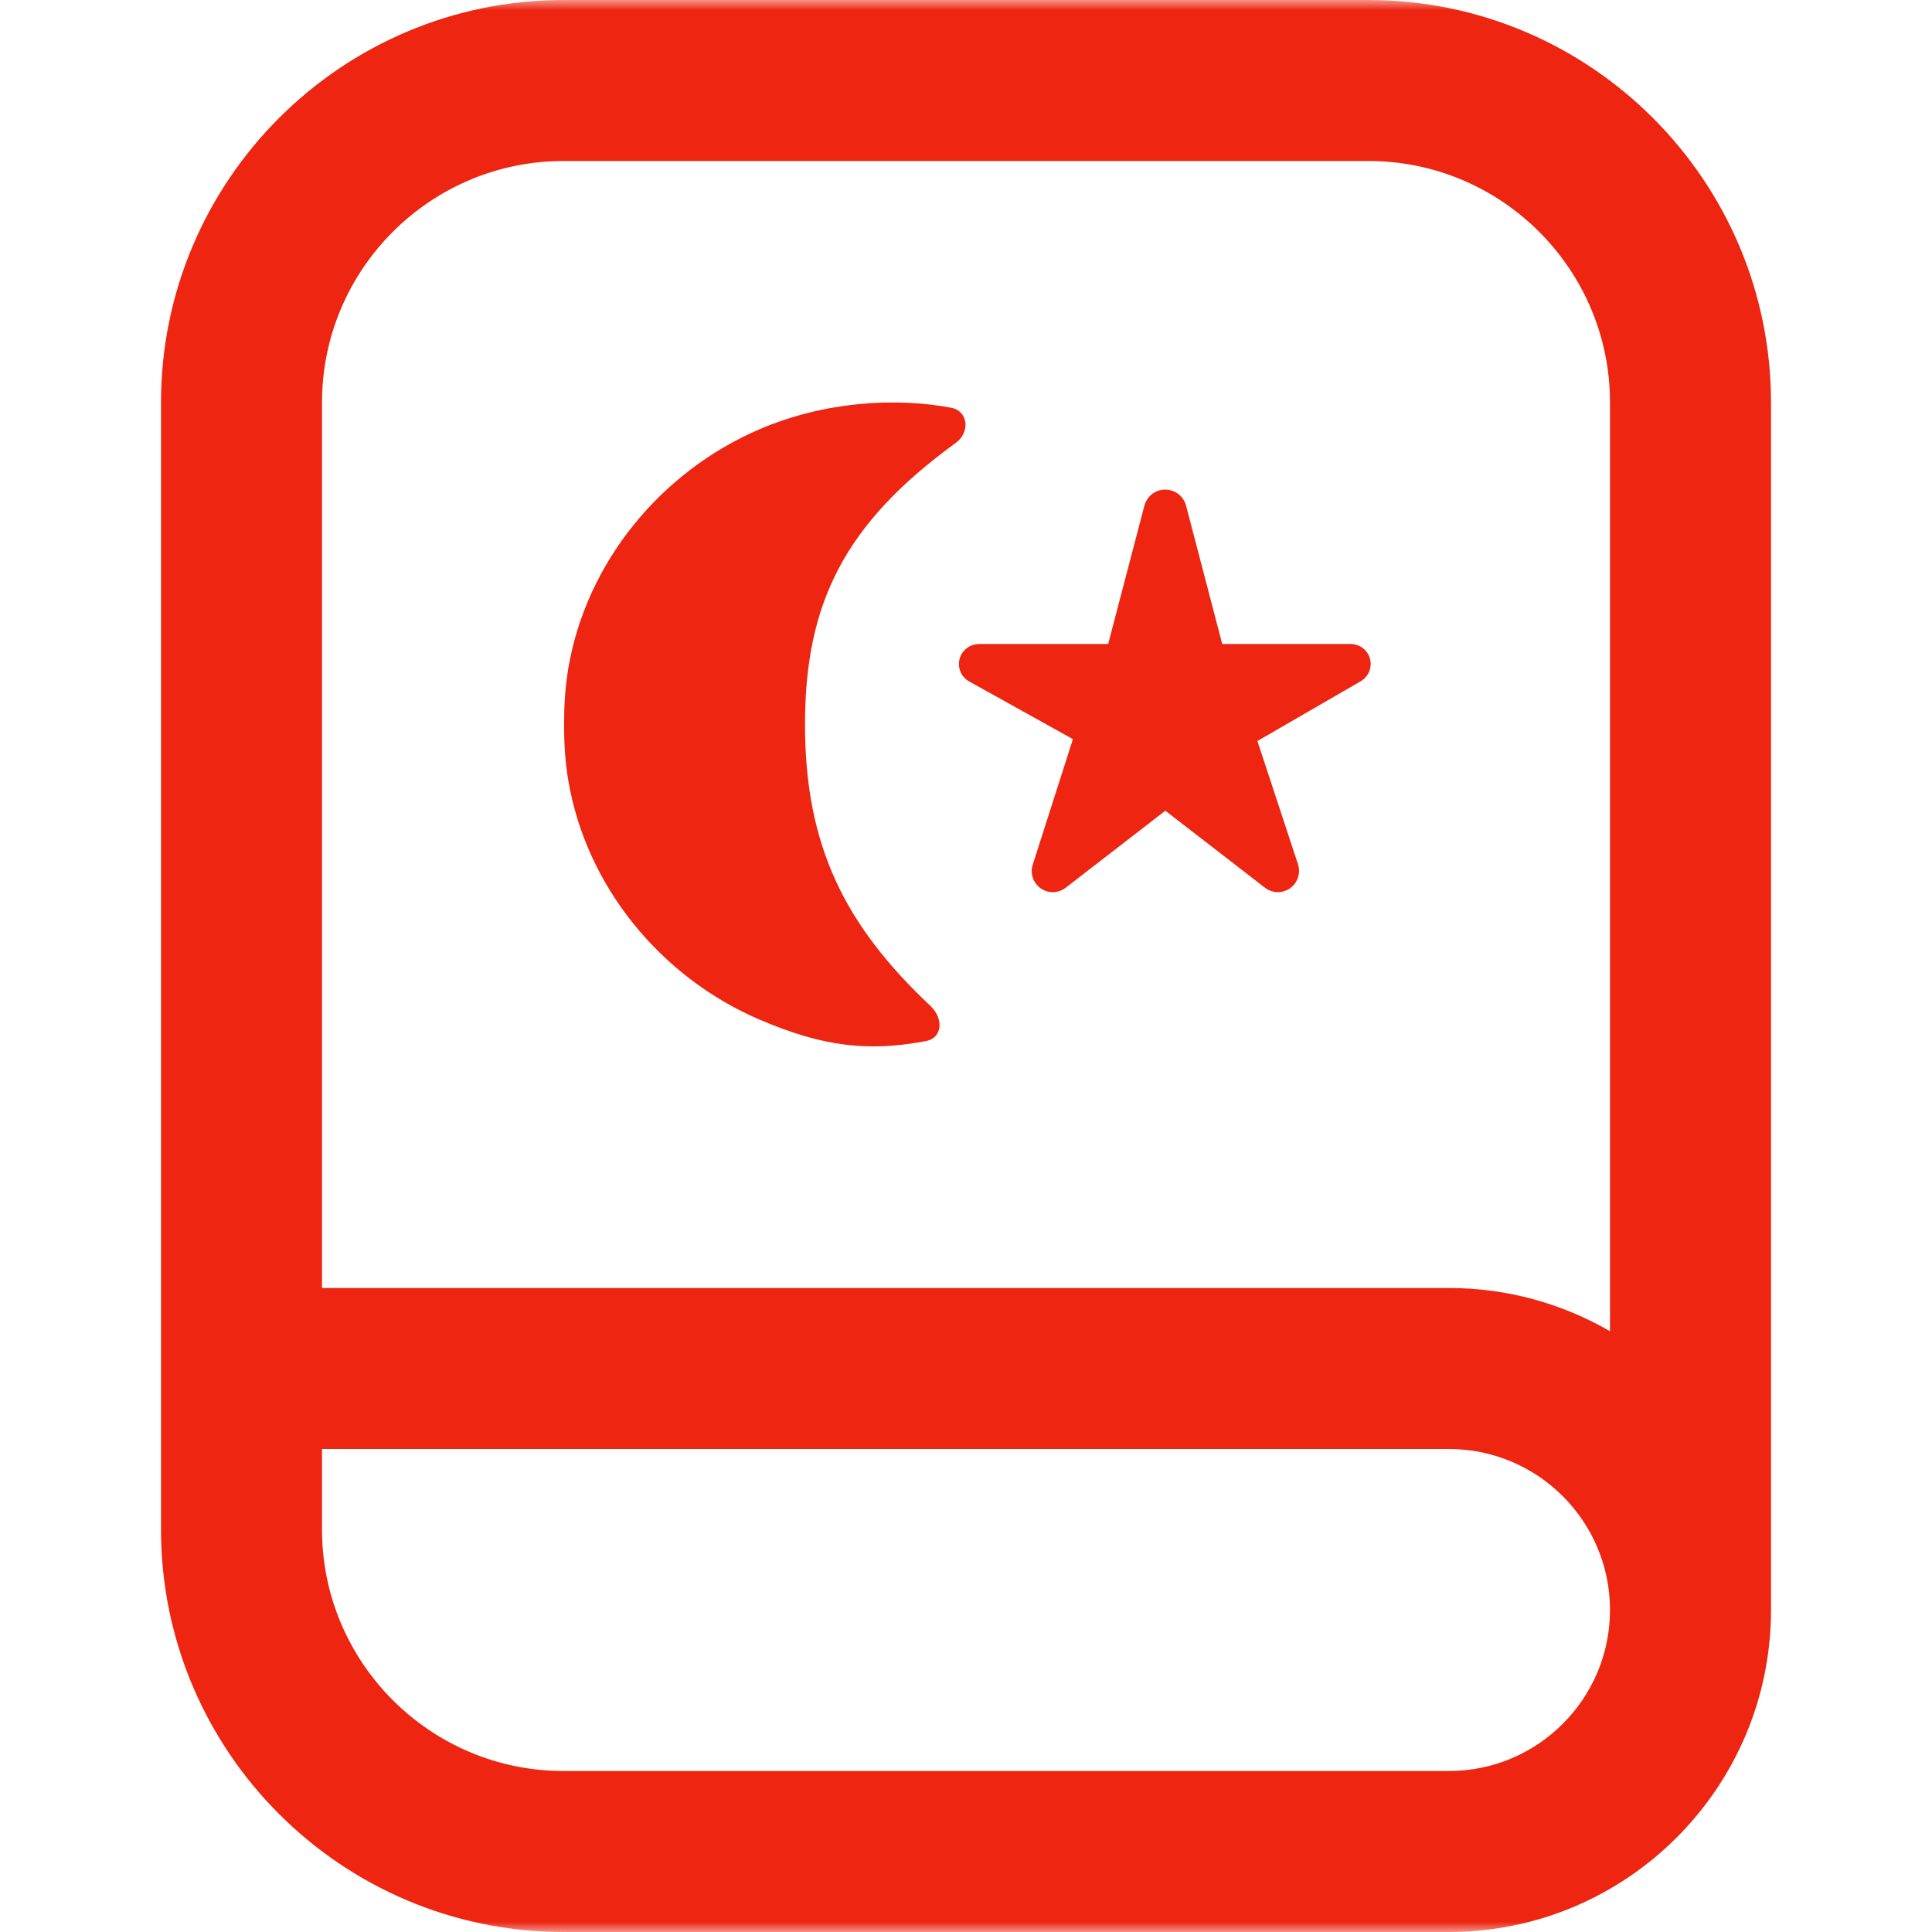 <svg width="96" height="96" viewBox="0 0 96 96" fill="none" xmlns="http://www.w3.org/2000/svg">
<g clip-path="url(#clip0_1_14)">
<mask id="mask0_1_14" style="mask-type:luminance" maskUnits="userSpaceOnUse" x="0" y="0" width="96" height="96">
<path d="M96 0H0V96H96V0Z" fill="white"/>
</mask>
<g mask="url(#mask0_1_14)">
<path d="M68 0H28C16.972 0 8 8.972 8 20V76C8 87.028 16.972 96 28 96H72C80.824 96 88 88.824 88 80V20C88 8.972 79.028 0 68 0ZM28 8H68C74.616 8 80 13.384 80 20V66.148C77.644 64.784 74.912 64 72 64H16V20C16 13.384 21.384 8 28 8ZM72 88H28C21.384 88 16 82.616 16 76V72H72C76.412 72 80 75.588 80 80C80 84.412 76.412 88 72 88ZM48.636 32H55.064L56.864 25.128C56.988 24.656 57.412 24.328 57.9 24.328C58.388 24.328 58.812 24.656 58.936 25.128L60.732 32H67.116C67.664 32 68.108 32.444 68.108 32.992C68.108 33.348 67.92 33.672 67.612 33.852L62.48 36.82L64.496 42.944C64.64 43.388 64.48 43.872 64.1 44.14C63.72 44.404 63.216 44.392 62.852 44.108L57.904 40.284L52.952 44.112C52.58 44.4 52.06 44.404 51.684 44.12C51.328 43.852 51.18 43.392 51.316 42.968L53.312 36.728L48.156 33.86C47.84 33.684 47.648 33.356 47.648 32.996C47.648 32.448 48.092 32.004 48.64 32.004L48.636 32ZM28.24 38.796C28.08 37.848 28.028 36.92 28.028 36C28.028 35.084 28.08 34.152 28.24 33.204C29.128 27.952 32.828 23.444 37.724 21.336C40.944 19.952 44.46 19.736 47.26 20.26C48.12 20.42 48.208 21.488 47.5 22C42 25.996 40 29.932 40 35.996C40 42.06 42 45.996 46.24 49.992C46.876 50.592 46.86 51.572 46 51.732C43.2 52.256 40.948 52.044 37.724 50.656C32.828 48.552 29.128 44.044 28.24 38.788V38.796Z" fill="#ED2511"/>
</g>
</g>
<defs>
<clipPath id="clip0_1_14">
<rect width="96" height="96" fill="white"/>
</clipPath>
</defs>
</svg>
